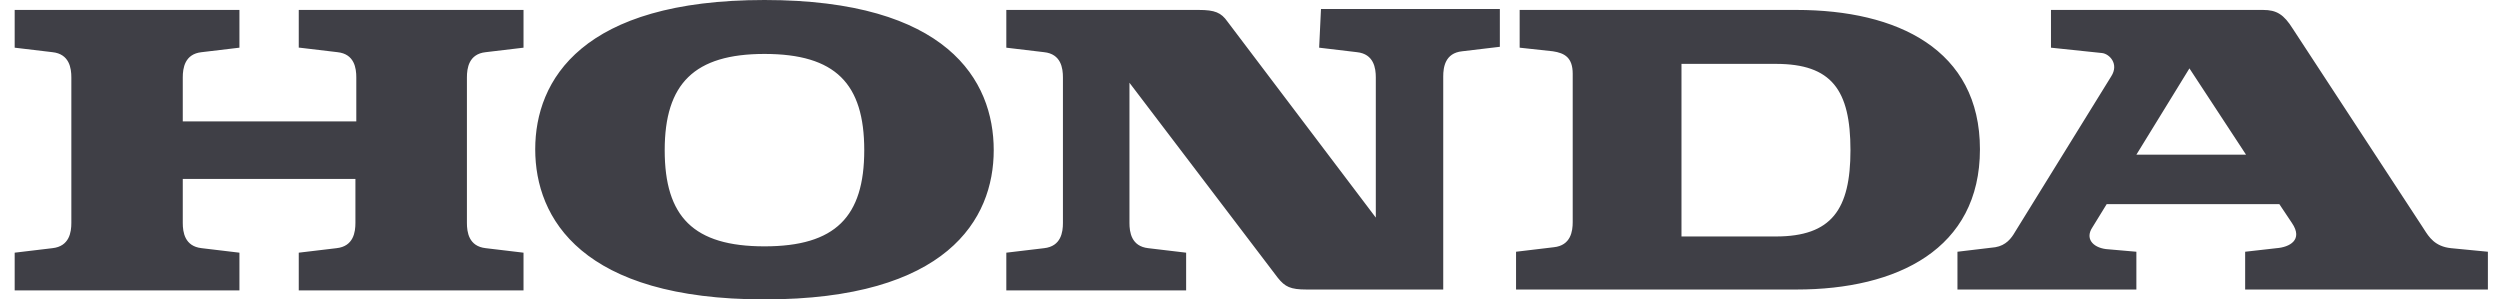 <svg xmlns="http://www.w3.org/2000/svg" width="167" height="20" viewBox="0 0 167 20" fill="none"><path fill-rule="evenodd" clip-rule="evenodd" d="M35.753 9.972C35.753 5.346 38.874 0 51.067 0C63.256 0 66.381 5.346 66.381 10.032C66.381 14.654 63.256 20 51.067 20C38.874 20 35.753 14.595 35.753 9.972ZM44.402 10.032C44.402 14.477 46.322 16.456 51.067 16.456C55.812 16.456 57.732 14.477 57.732 10.032C57.732 5.587 55.812 3.603 51.067 3.603C46.381 3.603 44.402 5.587 44.402 10.032ZM88.119 3.185L90.644 3.485C91.782 3.603 91.904 4.568 91.904 5.168V14.536L81.995 1.442C81.573 0.841 81.154 0.664 80.071 0.664H67.222V3.185L69.743 3.485C70.885 3.603 71.004 4.568 71.004 5.168V14.896C71.004 15.496 70.885 16.456 69.743 16.579L67.222 16.879V19.4H79.234V16.879L76.709 16.579C75.567 16.456 75.448 15.496 75.448 14.896V5.528L85.358 18.558C85.839 19.158 86.199 19.34 87.278 19.34H96.408V5.105C96.408 4.504 96.527 3.544 97.669 3.426L100.19 3.126V0.601H88.242L88.119 3.185ZM20.016 3.185L22.541 3.485C23.683 3.603 23.801 4.568 23.801 5.168V8.108H12.209V5.168C12.209 4.568 12.332 3.603 13.473 3.485L15.994 3.185V0.664H0.98V3.185L3.501 3.485C4.643 3.603 4.766 4.568 4.766 5.168V14.895C4.766 15.496 4.643 16.456 3.501 16.578L0.98 16.879V19.4H15.994V16.879L13.473 16.578C12.332 16.456 12.209 15.496 12.209 14.895V11.952H23.742V14.895C23.742 15.496 23.62 16.456 22.482 16.578L19.957 16.879V19.4H34.971V16.879L32.45 16.578C31.308 16.456 31.19 15.496 31.19 14.895V5.168C31.19 4.568 31.308 3.603 32.45 3.485L34.971 3.185V0.664H19.957V3.185H20.016ZM120.008 0.664H101.513V3.185L103.734 3.426C104.516 3.544 105.057 3.844 105.057 4.927V14.836C105.057 15.437 104.935 16.397 103.793 16.515L101.272 16.816V19.34H120.008C126.736 19.34 132.26 16.638 132.26 9.972C132.26 3.303 126.736 0.664 120.008 0.664ZM118.629 15.796H112.323V4.267H118.629C122.35 4.267 123.611 6.006 123.611 10.032C123.611 13.995 122.35 15.796 118.629 15.796ZM161.926 15.317C162.255 15.836 162.657 16.469 163.729 16.578L166.191 16.816V19.34H149.976V16.816L152.078 16.578C152.92 16.515 153.88 16.037 153.101 14.895L152.26 13.635H140.727L139.767 15.196C139.289 15.915 139.767 16.515 140.667 16.638L142.71 16.816V19.34H130.758V16.816L133.283 16.515C134.002 16.397 134.362 15.915 134.603 15.496L141.027 5.105C141.568 4.267 140.908 3.603 140.426 3.544L137.005 3.185V0.664H151.177C152.078 0.664 152.56 0.964 153.161 1.924L161.809 15.136C161.848 15.194 161.886 15.255 161.926 15.317ZM146.254 4.568L142.71 10.332H150.035L146.254 4.568Z" fill="#3F3F46"></path></svg>
